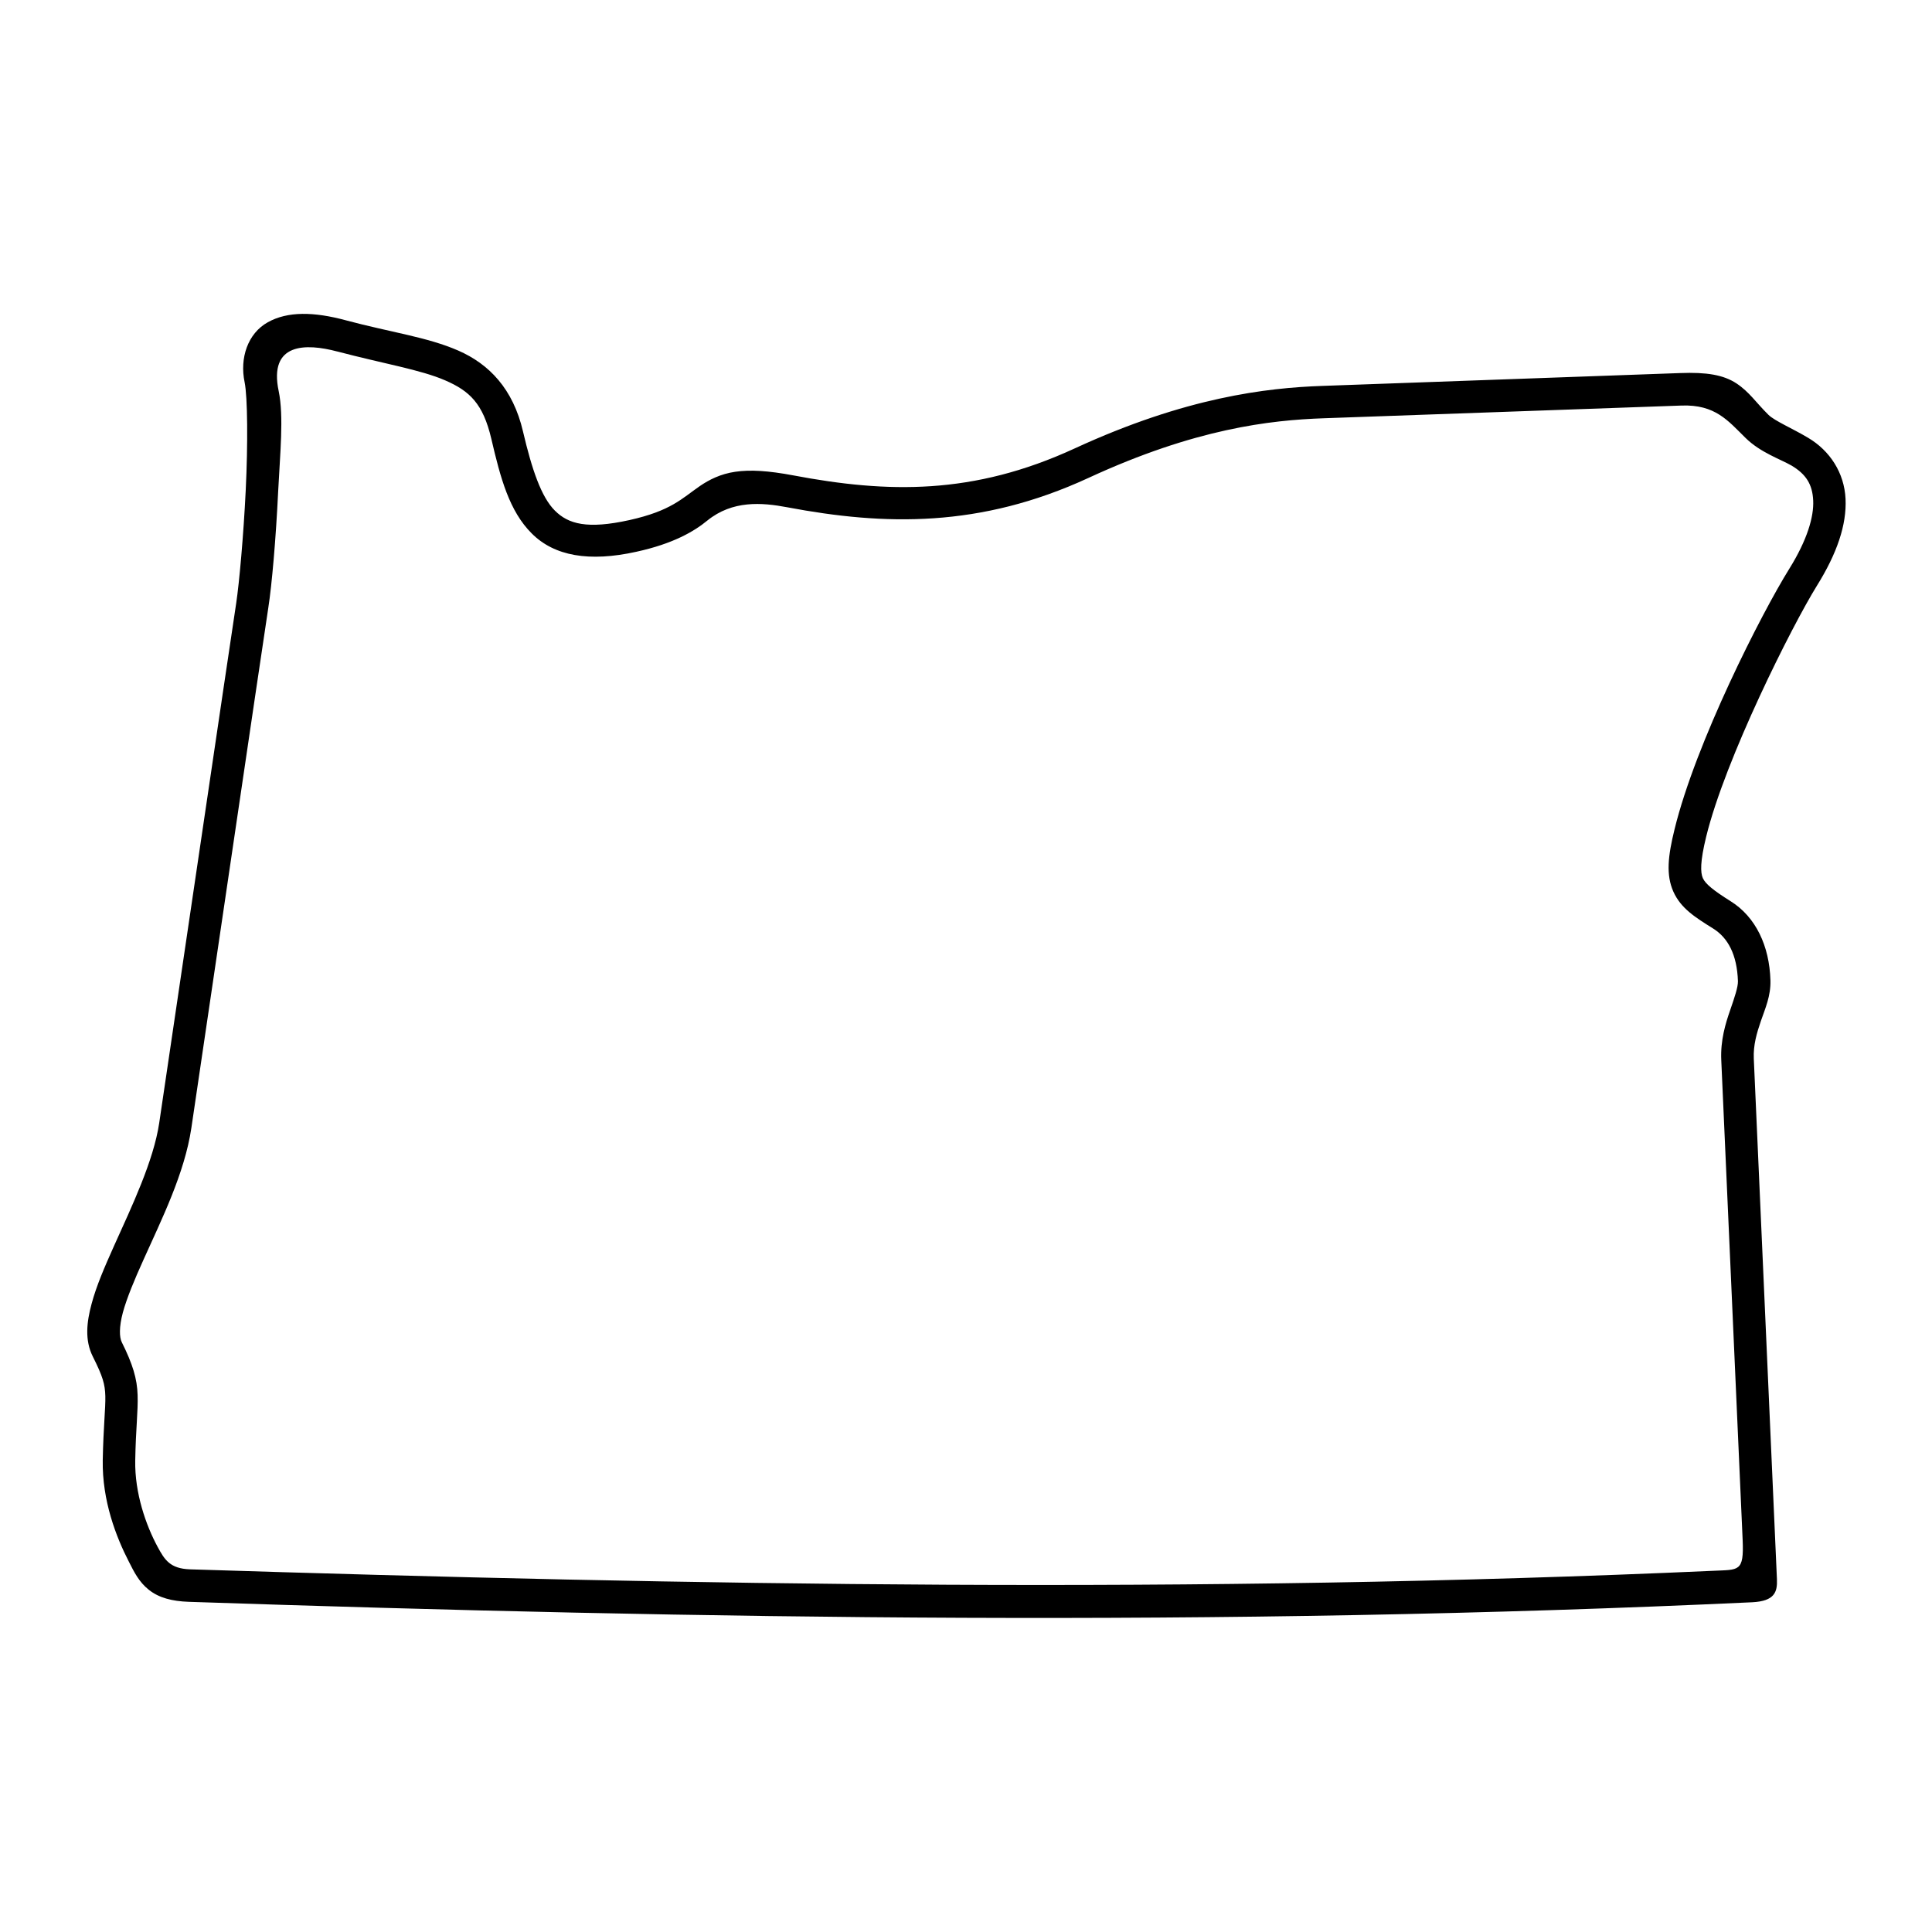 <svg xmlns="http://www.w3.org/2000/svg" viewBox="0 0 1200 1200" version="1.1" height="1200pt" width="1200pt">
 <path d="m209.56 218.33c28.961 7.625 51.734 11.309 66.945 17.922 15.199 6.586 23.535 14.426 28.668 36.309 5.691 24.453 11.172 44.922 25.133 58.801 13.961 13.988 35.559 17.867 65 11.332 22.773-4.973 35.84-12.625 44.027-19.375 15.625-12.625 33.746-11.254 49.586-8.254 60.625 11.453 119.79 12.84 187.03-18.172 66.586-30.785 113.05-35.934 146.25-37.105l222.13-7.894c21.121-0.785 29.039 9.508 39.945 20.188 9.215 9.039 21.668 13.148 28.465 17.078 8.961 5.332 13 11.613 13.465 21.668 0.492 10.078-3.668 24.508-14.84 42.453-17.293 27.762-58.121 107.97-71.254 161.75-4.121 16.668-5.414 28.387-0.707 38.879 4.719 10.414 13.613 15.906 24.785 22.895 9.039 5.707 14.719 16.039 15.281 32.652 0.055 3.668-2.027 9.867-4.867 18.066-2.84 8.172-6.039 18.547-5.492 30.879l13.281 298.07c0.879 20.055-2.375 18.387-18.121 19.172-321.67 14.426-635.09 8.961-946.32-0.906-12.375-0.441-15.707-5.961-20-13.879-7.285-13.426-14.301-33.426-13.953-53.637 0.359-20.281 1.812-30.492 1.48-40.707-0.281-10.133-3.055-19.293-9.867-32.922-1.453-3-1.734-9.215 0.691-18.332 2.508-9.121 7.227-20.465 12.852-32.867 11.105-24.762 25.48-53.441 29.707-81.773 7.719-51.973 43.746-296.75 47.785-323.07 2.227-14.238 4.734-43.121 6.121-72.16 1.172-23.668 3.602-46.719 0.332-62.48-6.301-30.012 16.75-29.812 36.457-24.574zm5.215-19.398c-19.785-5.332-36.105-5.68-48.48 1.254-12.426 6.945-17.492 22.215-14.359 37.215 1.879 9.188 2.078 38.547 0.691 67.027-1.387 28.465-4.039 57.652-5.894 70.055-4.172 27.188-40.148 271.28-47.852 323.07-3.535 23.547-16.801 51.332-28.199 76.613-5.613 12.547-10.828 24.508-13.812 35.734-3.055 11.332-4.309 22.52 0.762 32.652 6.266 12.508 7.574 17.133 7.785 24.586 0.199 7.426-1.188 18.691-1.602 39.785-0.426 25.215 8.332 47.785 16.254 63.121 3.254 6.398 6.238 12.547 12.426 17.453 6.188 4.922 14.32 7.055 24.801 7.426 318.95 10.68 640.4 15.68 971.11 0.266 13.746-0.707 15.625-6.309 15.281-14.238l-14.375-323.46c-0.359-8.332 1.801-15.762 4.426-23.387 2.652-7.734 6.199-15.492 5.906-25.215-0.625-21.332-9.094-39.375-24.719-49.121-10.84-6.801-15.625-10.762-17.238-14.293-1.586-3.547-1.719-10.359 2.027-25.707 11.879-48.602 53.332-131.01 68.746-155.88 12.508-20.078 18.602-37.922 17.84-54.039-0.762-16.121-9.668-29.922-23.332-37.973-9.453-5.652-20.625-10.414-24.508-14.172-7.922-7.812-11.828-14.172-19.867-19.535-8.121-5.359-18.547-7.078-35.078-6.453l-222.13 7.973c-34.586 1.199-84.785 6.973-153.91 38.852-63.055 29.066-116.16 27.812-174.79 16.719-15.559-2.922-26.734-3.602-35.988-2.238-9.227 1.332-16.32 5-21.934 8.828-11.254 7.734-17.84 15.414-43.895 21.199-26.121 5.762-37.852 2.481-46.238-5.906-8.414-8.387-14.238-25.414-19.812-49.238-6.16-26.387-21.027-41.801-40.266-50.188-19.152-8.363-42.059-11.352-69.777-18.777z"></path>
</svg>

